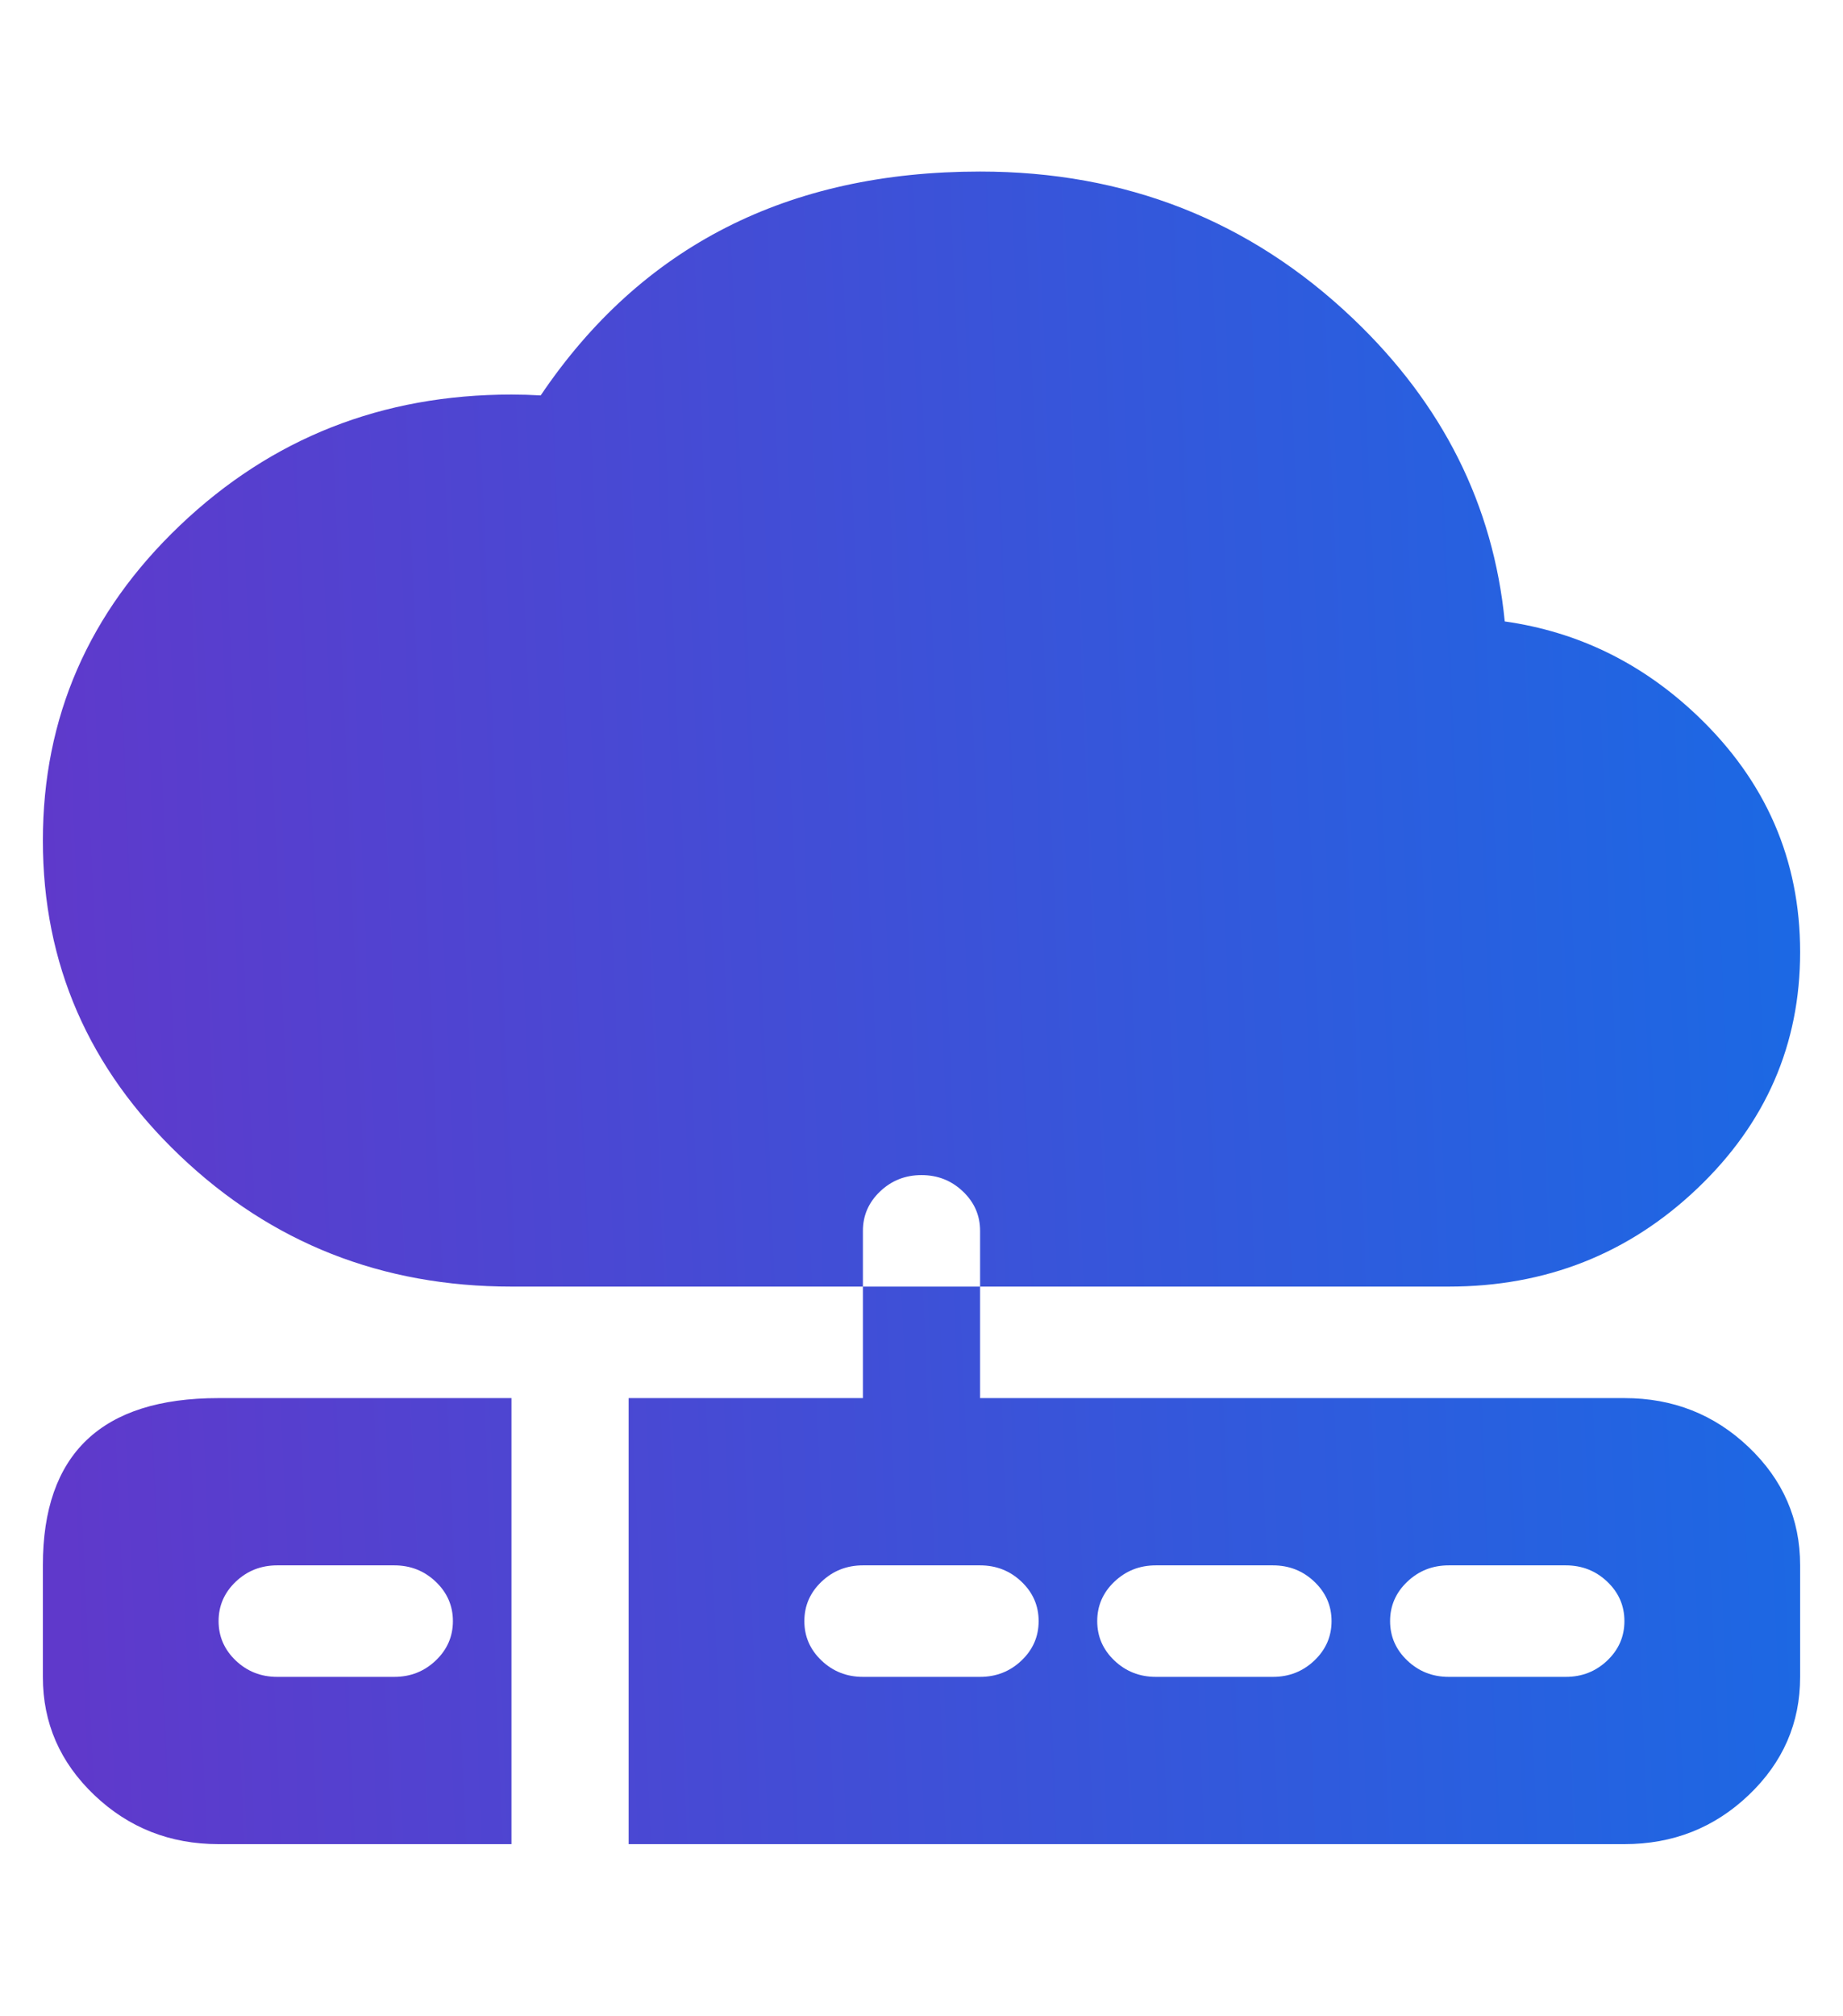 <?xml version="1.0" encoding="UTF-8"?>
<svg xmlns="http://www.w3.org/2000/svg" width="43" height="47" viewBox="0 0 43 47" fill="none">
  <path d="M11.933 43H5.098C3.967 43 3.001 42.619 2.201 41.857C1.401 41.096 1 40.178 1 39.102V36.498C1 35.199 1.342 34.225 2.025 33.575C2.708 32.925 3.732 32.6 5.098 32.6H11.933V43ZM22.867 32.6H37.902C39.033 32.6 39.999 32.981 40.799 33.743C41.599 34.504 42 35.422 42 36.498V39.102C42 40.178 41.599 41.096 40.799 41.857C39.999 42.619 39.033 43 37.902 43H14.667V32.6H20.133V30H22.867V32.6ZM6.467 36.5C6.089 36.5 5.767 36.627 5.5 36.881C5.234 37.135 5.1 37.441 5.1 37.8C5.1 38.159 5.234 38.465 5.5 38.719C5.767 38.973 6.089 39.1 6.467 39.1H9.2C9.577 39.1 9.899 38.973 10.166 38.719C10.433 38.465 10.567 38.159 10.567 37.8C10.567 37.441 10.433 37.135 10.166 36.881C9.899 36.627 9.577 36.5 9.2 36.5H6.467ZM20.133 36.5C19.756 36.5 19.434 36.627 19.167 36.881C18.9 37.135 18.767 37.441 18.767 37.8C18.767 38.159 18.9 38.465 19.167 38.719C19.434 38.973 19.756 39.1 20.133 39.1H22.867C23.244 39.1 23.566 38.973 23.833 38.719C24.1 38.465 24.233 38.159 24.233 37.8C24.233 37.441 24.1 37.135 23.833 36.881C23.566 36.627 23.244 36.5 22.867 36.5H20.133ZM26.967 36.5C26.589 36.5 26.267 36.627 26 36.881C25.733 37.135 25.6 37.441 25.6 37.8C25.6 38.159 25.733 38.465 26 38.719C26.267 38.973 26.589 39.1 26.967 39.1H29.7C30.077 39.1 30.399 38.973 30.666 38.719C30.933 38.465 31.067 38.159 31.067 37.8C31.067 37.441 30.933 37.135 30.666 36.881C30.399 36.627 30.077 36.5 29.7 36.5H26.967ZM33.8 36.5C33.423 36.5 33.101 36.627 32.834 36.881C32.567 37.135 32.433 37.441 32.433 37.8C32.433 38.159 32.567 38.465 32.834 38.719C33.101 38.973 33.423 39.1 33.8 39.1H36.533C36.911 39.1 37.233 38.973 37.5 38.719C37.767 38.465 37.9 38.159 37.9 37.8C37.9 37.441 37.767 37.135 37.5 36.881C37.233 36.627 36.911 36.5 36.533 36.5H33.8ZM22.867 4C26.263 4 29.163 5.141 31.565 7.426C33.661 9.42 34.841 11.775 35.108 14.49C36.818 14.732 38.314 15.464 39.598 16.685C41.199 18.208 42 20.046 42 22.2C42 24.354 41.199 26.192 39.598 27.715C37.997 29.238 36.064 30 33.8 30H22.867V28.7C22.867 28.341 22.733 28.035 22.466 27.781C22.199 27.527 21.877 27.4 21.5 27.4C21.123 27.4 20.801 27.527 20.534 27.781C20.267 28.035 20.133 28.341 20.133 28.7V30H11.933C8.914 30 6.338 28.984 4.203 26.953C2.068 24.922 1 22.472 1 19.6C1 16.728 2.068 14.278 4.203 12.247C6.338 10.216 8.914 9.2 11.933 9.2C12.161 9.2 12.389 9.207 12.615 9.22C14.966 5.74 18.383 4 22.867 4Z" fill="url(#paint0_linear_6801_5142)"></path>
  <defs>
    <linearGradient id="paint0_linear_6801_5142" x1="57.509" y1="-6.065" x2="-0.14" y2="-3.642" gradientUnits="userSpaceOnUse">
      <stop stop-color="#007CEE"></stop>
      <stop offset="1" stop-color="#5F39CB"></stop>
    </linearGradient>
  </defs>
</svg>
